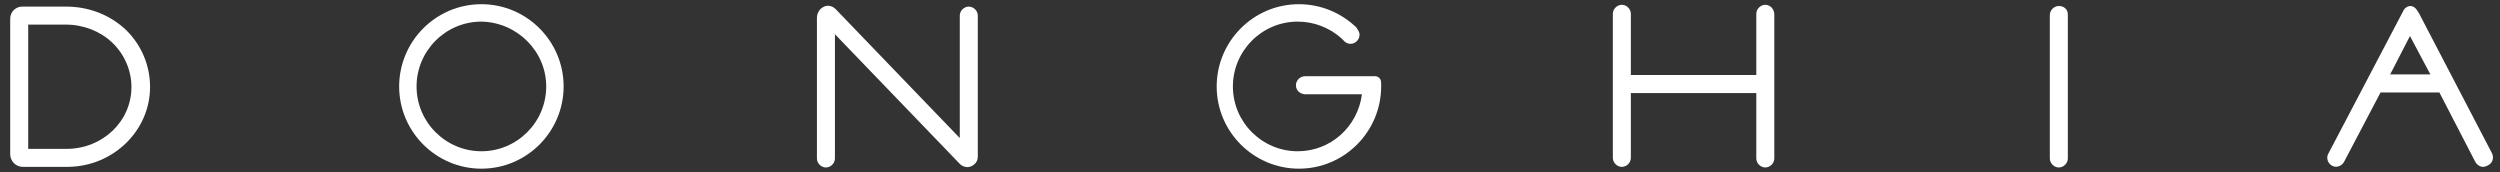 <?xml version="1.0" encoding="UTF-8"?> <svg xmlns="http://www.w3.org/2000/svg" xmlns:xlink="http://www.w3.org/1999/xlink" version="1.1" id="Layer_1" x="0px" y="0px" viewBox="0 0 416.5 28.7" style="enable-background:new 0 0 416.5 28.7;" xml:space="preserve"><rect x="0" y="0" width="416.5" height="28.7" fill="#333333" stroke="none"/> <style type="text/css"> .st0{fill:#FFFFFF;} </style> <g> <path class="st0" d="M161.4,1.1c-0.8,0-1.5,0.7-1.5,1.5V23L139.2,1.5c-0.5-0.5-1.3-0.7-1.9-0.4c-0.7,0.3-1.2,1-1.2,1.9v23.4 c0,0.8,0.7,1.5,1.5,1.5c0.8,0,1.5-0.7,1.5-1.5V5.7l20.8,21.6c0.5,0.5,1.3,0.7,1.9,0.4c0.7-0.3,1.1-0.9,1.1-1.6V2.6 C162.9,1.8,162.2,1.1,161.4,1.1"></path> <path class="st0" d="M294.1,0.8c-0.8,0-1.5,0.7-1.5,1.5v10.2h-20.9V2.3c0-0.8-0.7-1.5-1.5-1.5s-1.5,0.7-1.5,1.5v24 c0,0.8,0.7,1.5,1.5,1.5s1.5-0.7,1.5-1.5V15.5h20.9v10.9c0,0.8,0.7,1.5,1.5,1.5c0.8,0,1.5-0.7,1.5-1.5v-24 C295.6,1.5,294.9,0.8,294.1,0.8"></path> <path class="st0" d="M343,1c-0.8,0-1.5,0.7-1.5,1.5v23.9c0,0.8,0.7,1.5,1.5,1.5c0.8,0,1.5-0.7,1.5-1.5V2.4C344.5,1.6,343.9,1,343,1 "></path> <path class="st0" d="M80.2,25.2c-5.9,0-10.8-4.8-10.8-10.8c0-5.9,4.8-10.8,10.8-10.8C86.1,3.7,91,8.5,91,14.4 C91,20.4,86.1,25.2,80.2,25.2 M80.2,0.7c-7.6,0-13.7,6.2-13.7,13.7c0,7.6,6.2,13.7,13.7,13.7c7.6,0,13.7-6.2,13.7-13.7 C93.9,6.9,87.8,0.7,80.2,0.7"></path> <path class="st0" d="M11.1,24.8c-0.9,0-1.8,0-2.6,0H8.3c-0.5,0-1.1,0-1.6,0l-2,0l0-20.7l6.3,0c2.9,0,5.7,1.1,7.7,3 c2,1.9,3.2,4.6,3.2,7.4C21.9,20.2,17.1,24.8,11.1,24.8 M11,1.1l-7.3,0c-1.1,0-2,0.9-2,2l0,22.6c0,1.1,0.9,2.1,2.1,2.1 c1,0,1.9,0,3,0c1.3,0,2.7,0,4.3,0h0.1c7.6,0,13.8-6,13.8-13.3c0-3.7-1.5-7.1-4.1-9.6C18.2,2.4,14.7,1.1,11,1.1"></path> <path class="st0" d="M230.1,14c0-0.3,0-0.7-0.3-1c-0.2-0.2-0.4-0.3-0.7-0.3h-11.7c-0.8,0-1.5,0.7-1.5,1.5c0,0.8,0.6,1.4,1.4,1.5 l9.6,0h0c-0.7,5.4-5.2,9.5-10.7,9.5c-5.9,0-10.8-4.8-10.8-10.8c0-5.9,4.8-10.8,10.8-10.8c2.7,0,5.3,1,7.3,2.8c0,0,0.1,0.1,0.2,0.2 l0.3,0.3c0,0,0.1,0.1,0.1,0.1c0.3,0.2,0.6,0.3,0.9,0.3c0.8,0,1.5-0.7,1.5-1.5c0-0.3-0.1-0.6-0.4-1L226,4.6c-2.6-2.5-6-3.9-9.6-3.9 c-7.6,0-13.7,6.2-13.7,13.7c0,7.6,6.2,13.7,13.7,13.7c7.6,0,13.7-6.2,13.7-13.7c0-0.1,0-0.1,0-0.2L230.1,14z"></path> <path class="st0" d="M404.9,12.4h-6.7l3.3-6.4L404.9,12.4z M415.2,25.6L403,2.2l-0.4-0.6c-0.2-0.3-0.6-0.6-1-0.6 c-0.4,0-0.8,0.2-1.1,0.6l-12.6,24c-0.4,0.7-0.1,1.6,0.6,2c0.7,0.4,1.6,0.1,2-0.6l6.1-11.6h9.8l6,11.6c0.3,0.5,0.8,0.8,1.3,0.8 c0.2,0,0.5-0.1,0.7-0.2C415.3,27.2,415.5,26.3,415.2,25.6"></path> </g> </svg> 